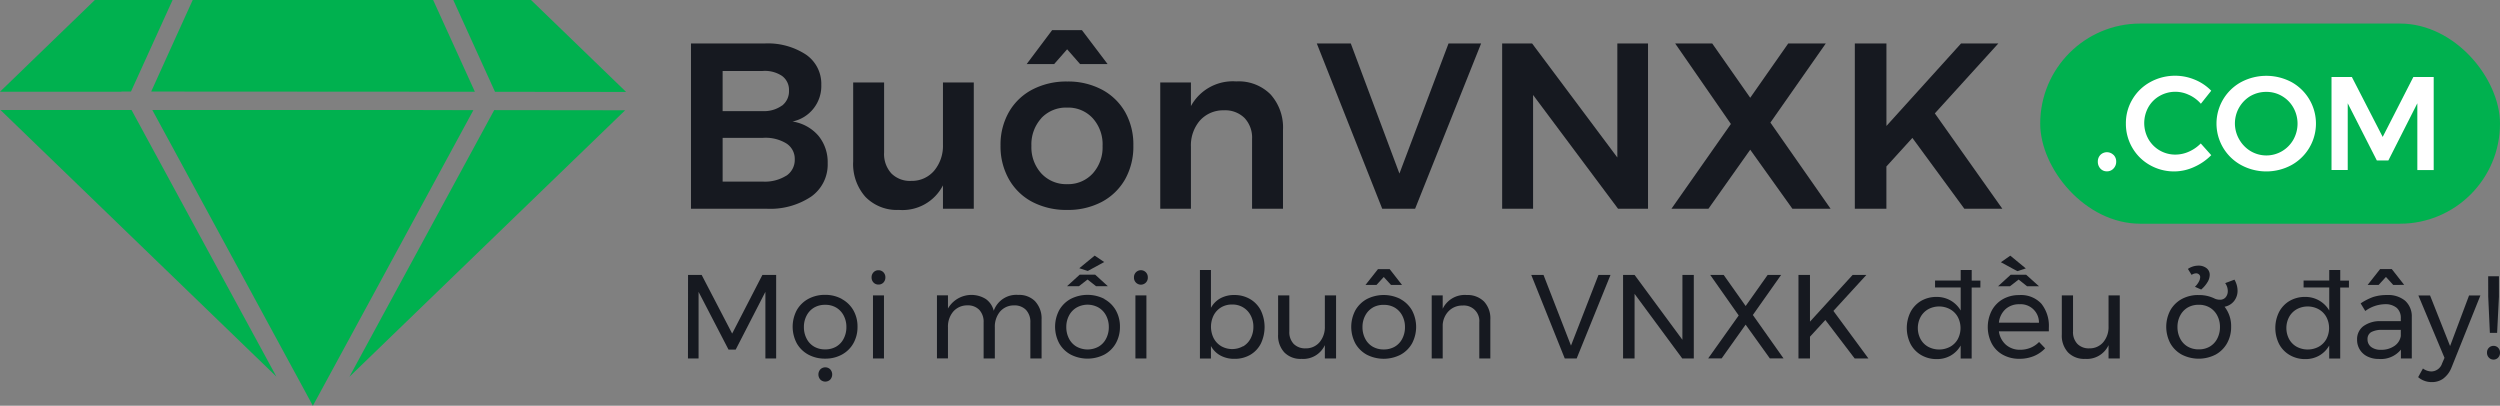<svg id="Layer_2" data-name="Layer 2" xmlns="http://www.w3.org/2000/svg" width="152" height="24.669" viewBox="0 0 152 24.669">
  <rect x="0" y="0" width="152" height="24.669" fill="#808080" stroke="none"/>
  <g id="Layer_1" data-name="Layer 1">
    <path id="Path_1998" data-name="Path 1998" d="M175.388,5.589,169.607,0H164.88l1.691,3.721.846,1.86Z" transform="translate(-137.321)" fill="#00b14f"/>
    <path id="Path_1999" data-name="Path 1999" d="M129.2,52.41l-2.093,3.856L143.873,40.06l-7.961-.01Z" transform="translate(-105.864 -33.356)" fill="#00b14f"/>
    <path id="Path_2000" data-name="Path 2000" d="M187.731,40.06h0l-7.961-.01h0Z" transform="translate(-149.722 -33.356)" fill="#00b14f"/>
    <path id="Path_2001" data-name="Path 2001" d="M7.391,5.566h.572L10.493,0H5.766L0,5.576H7.373Z" fill="#00b14f"/>
    <path id="Path_2002" data-name="Path 2002" d="M5.952,40H.17L16.948,56.213l-3.589-6.6L8.138,40Z" transform="translate(-0.142 -33.314)" fill="#00b14f"/>
    <path id="Path_2003" data-name="Path 2003" d="M16.19,44.78Z" transform="translate(-13.484 -37.295)" fill="#00b14f"/>
    <path id="Path_2004" data-name="Path 2004" d="M21.14,44.77Z" transform="translate(-17.607 -37.287)" fill="#00b14f"/>
    <path id="Path_2005" data-name="Path 2005" d="M34.64,40Z" transform="translate(-28.85 -33.314)" fill="#00b14f"/>
    <path id="Path_2006" data-name="Path 2006" d="M70.182,40H55.4l5.563,10.246,4.2,7.737L69.5,50l5.422-9.989Z" transform="translate(-46.14 -33.314)" fill="#00b14f"/>
    <path id="Path_2007" data-name="Path 2007" d="M55.42,39.97l5.563,10.246L55.42,39.97Z" transform="translate(-46.157 -33.289)" fill="#00b14f"/>
    <path id="Path_2008" data-name="Path 2008" d="M71.816,5.576h2.862L72.142,0H57.524L56.367,2.547,55,5.566C60.257,5.564,65.657,5.569,71.816,5.576Z" transform="translate(-45.807)" fill="#00b14f"/>
    <path id="Path_2009" data-name="Path 2009" d="M56.342,15.24,54.97,18.259h0Z" transform="translate(-45.782 -12.693)" fill="#00b14f"/>
    <path id="Path_2010" data-name="Path 2010" d="M55,33.3h1.371c4.83,0,9.821,0,15.446.01C65.657,33.3,60.257,33.3,55,33.3Z" transform="translate(-45.807 -27.732)" fill="#00b14f"/>
    <path id="Path_2011" data-name="Path 2011" d="M54.97,33.3Z" transform="translate(-45.782 -27.734)" fill="#00b14f"/>
    <rect id="Rectangle_1285" data-name="Rectangle 1285" width="27.955" height="12.17" rx="6.085" transform="translate(124.045 1.432)" fill="#00b14f"/>
    <path id="Path_2012" data-name="Path 2012" d="M764.048,55.527a.568.568,0,0,1,.167.413.592.592,0,0,1-.167.425.524.524,0,0,1-.4.167.515.515,0,0,1-.393-.167.6.6,0,0,1-.157-.42.574.574,0,0,1,.157-.413.565.565,0,0,1,.792,0Z" transform="translate(-635.55 -46.115)" fill="#fff"/>
    <path id="Path_2013" data-name="Path 2013" d="M777.135,28.718a1.92,1.92,0,0,0-1.79.057,1.817,1.817,0,0,0-.687.687,1.987,1.987,0,0,0,0,1.932,1.872,1.872,0,0,0,1.65.949,2.018,2.018,0,0,0,.812-.177,2.329,2.329,0,0,0,.724-.5l.638.712a3.387,3.387,0,0,1-1.034.715,2.943,2.943,0,0,1-1.2.274,2.974,2.974,0,0,1-1.5-.388,2.842,2.842,0,0,1-1.067-1.056,2.875,2.875,0,0,1-.389-1.474,2.808,2.808,0,0,1,.4-1.471,2.841,2.841,0,0,1,1.08-1.043,3.13,3.13,0,0,1,2.715-.144,2.939,2.939,0,0,1,.994.669l-.63.792a2.13,2.13,0,0,0-.709-.533Z" transform="translate(-644.038 -22.944)" fill="#fff"/>
    <path id="Path_2014" data-name="Path 2014" d="M810.831,27.961a2.883,2.883,0,0,1,0,5.044,3.219,3.219,0,0,1-3.064,0,2.873,2.873,0,0,1,0-5.044,3.269,3.269,0,0,1,3.064,0Zm-2.479.836a1.94,1.94,0,0,0-.7,2.649,1.957,1.957,0,0,0,.7.717,1.878,1.878,0,0,0,1.9,0,1.9,1.9,0,0,0,.69-.7,1.991,1.991,0,0,0,0-1.952,1.873,1.873,0,0,0-.69-.7,1.838,1.838,0,0,0-.946-.254,1.9,1.9,0,0,0-.963.247Z" transform="translate(-671.507 -22.97)" fill="#fff"/>
    <path id="Path_2015" data-name="Path 2015" d="M848.1,28h1.237l1.875,3.645L853.076,28h1.237v5.661h-.995V29.6l-1.762,3.477h-.7L849.086,29.6v4.058H848.1Z" transform="translate(-706.344 -23.32)" fill="#fff"/>
    <path id="Path_2016" data-name="Path 2016" d="M479,15.82h2.066l2.957,7.908,2.985-7.908h1.981l-4.012,10.047h-2Z" transform="translate(-398.938 -13.176)" fill="#161920"/>
    <path id="Path_2017" data-name="Path 2017" d="M553.423,15.82h1.865V25.867h-1.822L548.3,18.949v6.918h-1.88V15.82h1.822l5.181,6.931Z" transform="translate(-455.089 -13.176)" fill="#161920"/>
    <path id="Path_2018" data-name="Path 2018" d="M608.227,15.82h2.253l2.31,3.3,2.31-3.3h2.283l-3.366,4.809,3.659,5.238h-2.322l-2.564-3.589-2.54,3.589H608l3.614-5.153Z" transform="translate(-506.376 -13.176)" fill="#161920"/>
    <path id="Path_2019" data-name="Path 2019" d="M683.669,25.867h-2.31L678.2,21.561l-1.58,1.737v2.569H674.7V15.82h1.922v5.014l4.536-5.014h2.266l-3.859,4.249Z" transform="translate(-561.927 -13.176)" fill="#161920"/>
    <path id="Path_2020" data-name="Path 2020" d="M258.347,16.5a2.153,2.153,0,0,1,.926,1.839,2.2,2.2,0,0,1-1.752,2.225,2.594,2.594,0,0,1,1.573.861,2.521,2.521,0,0,1,.567,1.671,2.385,2.385,0,0,1-1,2.031,4.484,4.484,0,0,1-2.719.74H251.35V15.82h4.463A4.217,4.217,0,0,1,258.347,16.5Zm-1.464,3.1a1.1,1.1,0,0,0,.426-.918,1.048,1.048,0,0,0-.425-.891,1.875,1.875,0,0,0-1.17-.3h-2.44v2.44h2.439A1.855,1.855,0,0,0,256.883,19.594Zm.259,4.264a1.155,1.155,0,0,0,.517-1,1.108,1.108,0,0,0-.517-.971,2.43,2.43,0,0,0-1.436-.334h-2.432v2.658h2.439A2.446,2.446,0,0,0,257.142,23.858Z" transform="translate(-209.338 -13.176)" fill="#161920"/>
    <path id="Path_2021" data-name="Path 2021" d="M317.674,30v7.677H315.8V36.256a2.765,2.765,0,0,1-2.674,1.493,2.669,2.669,0,0,1-2.038-.791,3.007,3.007,0,0,1-.747-2.153V30h1.88v4.262a1.753,1.753,0,0,0,.438,1.264,1.593,1.593,0,0,0,1.212.458,1.775,1.775,0,0,0,1.407-.635,2.356,2.356,0,0,0,.522-1.561V30Z" transform="translate(-258.468 -24.986)" fill="#161920"/>
    <path id="Path_2022" data-name="Path 2022" d="M370.1,14.547a3.534,3.534,0,0,1,1.421,1.369,4,4,0,0,1,.5,2.031,4.059,4.059,0,0,1-.5,2.053,3.537,3.537,0,0,1-1.421,1.379,4.4,4.4,0,0,1-2.1.488,4.472,4.472,0,0,1-2.124-.488A3.51,3.51,0,0,1,364.455,20a4.043,4.043,0,0,1-.51-2.053,3.983,3.983,0,0,1,.51-2.031,3.51,3.51,0,0,1,1.427-1.369,4.453,4.453,0,0,1,2.124-.488A4.383,4.383,0,0,1,370.1,14.547ZM370.456,13h-1.672l-.789-.9-.791.9h-1.671l1.551-2.066h1.809Zm-4.033,3.294a2.365,2.365,0,0,0-.6,1.68,2.36,2.36,0,0,0,.6,1.671A2.059,2.059,0,0,0,368,20.3a2.024,2.024,0,0,0,1.549-.647,2.355,2.355,0,0,0,.6-1.671,2.358,2.358,0,0,0-.6-1.693A2.022,2.022,0,0,0,368,15.645a2.057,2.057,0,0,0-1.579.645Z" transform="translate(-303.113 -9.103)" fill="#161920"/>
    <path id="Path_2023" data-name="Path 2023" d="M428.753,30.38a3,3,0,0,1,.76,2.161v4.794h-1.88V33.087a1.735,1.735,0,0,0-.46-1.27,1.671,1.671,0,0,0-1.249-.466,1.9,1.9,0,0,0-1.471.632,2.313,2.313,0,0,0-.538,1.578v3.776H422.05V29.658h1.865v1.436a2.9,2.9,0,0,1,2.756-1.5A2.731,2.731,0,0,1,428.753,30.38Z" transform="translate(-351.507 -24.644)" fill="#161920"/>
    <path id="Path_2024" data-name="Path 2024" d="M250.255,100h.827l1.855,3.567L254.776,100h.836v5.081h-.654V101.03l-1.805,3.51h-.438l-1.82-3.51v4.052h-.645Z" transform="translate(-208.422 -83.286)" fill="#161920"/>
    <path id="Path_2025" data-name="Path 2025" d="M291.35,107.54a1.784,1.784,0,0,1,.7.685,1.985,1.985,0,0,1,.249,1,2.006,2.006,0,0,1-.249,1,1.771,1.771,0,0,1-.7.689,2.071,2.071,0,0,1-1.018.246,2.1,2.1,0,0,1-1.026-.246,1.78,1.78,0,0,1-.7-.685,2.151,2.151,0,0,1,0-2.016,1.79,1.79,0,0,1,.7-.685,2.1,2.1,0,0,1,1.026-.246,2.071,2.071,0,0,1,1.018.252Zm-1.688.515a1.21,1.21,0,0,0-.456.483,1.472,1.472,0,0,0-.167.7,1.505,1.505,0,0,0,.167.71,1.169,1.169,0,0,0,.456.483,1.31,1.31,0,0,0,.669.167,1.3,1.3,0,0,0,.669-.167,1.17,1.17,0,0,0,.456-.483,1.507,1.507,0,0,0,.167-.71,1.473,1.473,0,0,0-.167-.7,1.211,1.211,0,0,0-.456-.483,1.28,1.28,0,0,0-.669-.167A1.3,1.3,0,0,0,289.662,108.055Zm.978,3.756a.465.465,0,0,1,0,.623.428.428,0,0,1-.6,0,.468.468,0,0,1,0-.623A.428.428,0,0,1,290.64,111.811Z" transform="translate(-240.162 -89.355)" fill="#161920"/>
    <path id="Path_2026" data-name="Path 2026" d="M317.751,98.432a.431.431,0,0,1,.119.311.438.438,0,0,1-.119.313.4.4,0,0,1-.3.122.4.4,0,0,1-.3-.122.433.433,0,0,1-.12-.313.426.426,0,0,1,.12-.311.393.393,0,0,1,.3-.124A.4.4,0,0,1,317.751,98.432Zm-.635,1.406h.669v3.834h-.669Z" transform="translate(-264.039 -81.877)" fill="#161920"/>
    <path id="Path_2027" data-name="Path 2027" d="M346.812,107.717a1.523,1.523,0,0,1,.378,1.088v2.37h-.682v-2.19a1.058,1.058,0,0,0-.264-.761.965.965,0,0,0-.729-.276,1.1,1.1,0,0,0-.856.384,1.427,1.427,0,0,0-.311.949v1.892h-.682v-2.19a1.063,1.063,0,0,0-.261-.761.96.96,0,0,0-.732-.276,1.117,1.117,0,0,0-.859.384,1.412,1.412,0,0,0-.316.949v1.892h-.669v-3.834h.669v.8a1.649,1.649,0,0,1,2.308-.572,1.245,1.245,0,0,1,.476.71,1.452,1.452,0,0,1,1.493-.964,1.356,1.356,0,0,1,1.036.4Z" transform="translate(-283.862 -89.38)" fill="#161920"/>
    <path id="Path_2028" data-name="Path 2028" d="M386.81,95.641a1.784,1.784,0,0,1,.7.685,2.006,2.006,0,0,1,.249,1,2.026,2.026,0,0,1-.249,1,1.77,1.77,0,0,1-.7.689,2.248,2.248,0,0,1-2.044,0,1.768,1.768,0,0,1-.7-.685,2.151,2.151,0,0,1,0-2.016,1.781,1.781,0,0,1,.7-.685,2.248,2.248,0,0,1,2.044,0Zm-1.688.515a1.214,1.214,0,0,0-.458.483,1.471,1.471,0,0,0-.167.7,1.5,1.5,0,0,0,.167.71,1.17,1.17,0,0,0,.458.483,1.389,1.389,0,0,0,1.337,0,1.169,1.169,0,0,0,.456-.483,1.5,1.5,0,0,0,.167-.71,1.471,1.471,0,0,0-.167-.7,1.209,1.209,0,0,0-.456-.483A1.365,1.365,0,0,0,385.122,96.156Zm1.9-1.3h-.719l-.515-.406-.521.406h-.725l.769-.7h.941Zm-.8-1.859.58.391-1,.543-.515-.167Z" transform="translate(-319.666 -77.456)" fill="#161920"/>
    <path id="Path_2029" data-name="Path 2029" d="M413.211,98.433a.431.431,0,0,1,.119.311.421.421,0,1,1-.841,0,.421.421,0,0,1,.722-.311Zm-.635,1.406h.669v3.834h-.669Z" transform="translate(-343.543 -81.878)" fill="#161920"/>
    <path id="Path_2030" data-name="Path 2030" d="M439.531,99.988a1.691,1.691,0,0,1,.652.689,2.34,2.34,0,0,1,0,2.019,1.66,1.66,0,0,1-.645.682,1.864,1.864,0,0,1-.954.242,1.743,1.743,0,0,1-.854-.2,1.445,1.445,0,0,1-.58-.58v.76h-.669V98.22h.669v2.3a1.454,1.454,0,0,1,.575-.58,1.715,1.715,0,0,1,.846-.2A1.859,1.859,0,0,1,439.531,99.988Zm-.425,2.875a1.18,1.18,0,0,0,.458-.486,1.49,1.49,0,0,0,.167-.7,1.464,1.464,0,0,0-.167-.7,1.228,1.228,0,0,0-1.116-.659,1.266,1.266,0,0,0-.669.167,1.227,1.227,0,0,0-.461.485,1.567,1.567,0,0,0,0,1.4,1.232,1.232,0,0,0,.461.483,1.351,1.351,0,0,0,1.325,0Z" transform="translate(-363.525 -81.803)" fill="#161920"/>
    <path id="Path_2031" data-name="Path 2031" d="M468.43,107.46v3.834h-.682v-.811a1.447,1.447,0,0,1-1.421.836,1.369,1.369,0,0,1-1.043-.394,1.5,1.5,0,0,1-.378-1.091V107.46h.682v2.19a1.037,1.037,0,0,0,.264.757.972.972,0,0,0,.729.272,1.075,1.075,0,0,0,.851-.381,1.424,1.424,0,0,0,.316-.953V107.46Z" transform="translate(-387.197 -89.499)" fill="#161920"/>
    <path id="Path_2032" data-name="Path 2032" d="M494.542,99.7a1.79,1.79,0,0,1,.7.685,2.144,2.144,0,0,1,0,2.006,1.778,1.778,0,0,1-.7.689,2.252,2.252,0,0,1-2.046,0,1.781,1.781,0,0,1-.7-.685,2.151,2.151,0,0,1,0-2.016,1.791,1.791,0,0,1,.7-.685,2.252,2.252,0,0,1,2.046,0Zm-1.69.515a1.209,1.209,0,0,0-.456.483,1.47,1.47,0,0,0-.167.7,1.5,1.5,0,0,0,.167.71,1.17,1.17,0,0,0,.456.483,1.311,1.311,0,0,0,.669.167,1.3,1.3,0,0,0,.669-.167,1.17,1.17,0,0,0,.456-.483,1.5,1.5,0,0,0,.167-.71,1.47,1.47,0,0,0-.167-.7,1.211,1.211,0,0,0-.456-.483,1.281,1.281,0,0,0-.669-.167A1.3,1.3,0,0,0,492.852,100.212Zm1.782-1.377h-.669l-.443-.485-.443.485h-.669l.762-.964h.71Z" transform="translate(-409.39 -81.512)" fill="#161920"/>
    <path id="Path_2033" data-name="Path 2033" d="M523.989,107.708a1.5,1.5,0,0,1,.383,1.091v2.37H523.7v-2.19a.941.941,0,0,0-1.021-1.028,1.152,1.152,0,0,0-.836.334,1.3,1.3,0,0,0-.368.836v2.048h-.669v-3.834h.669v.812a1.484,1.484,0,0,1,1.458-.836A1.415,1.415,0,0,1,523.989,107.708Z" transform="translate(-433.759 -89.374)" fill="#161920"/>
    <path id="Path_2034" data-name="Path 2034" d="M557,100h.745l1.671,4.3,1.672-4.3h.732l-2.059,5.081h-.724Z" transform="translate(-463.9 -83.286)" fill="#161920"/>
    <path id="Path_2035" data-name="Path 2035" d="M594.01,100h.691v5.081H594l-2.9-3.928v3.928h-.7V100h.7l2.908,3.943Z" transform="translate(-491.718 -83.286)" fill="#161920"/>
    <path id="Path_2036" data-name="Path 2036" d="M621.475,100h.819l1.337,1.892L624.969,100h.819l-1.719,2.437,1.864,2.638H625.1l-1.471-2.051-1.457,2.051h-.819l1.855-2.609Z" transform="translate(-517.495 -83.286)" fill="#161920"/>
    <path id="Path_2037" data-name="Path 2037" d="M658.47,105.081h-.836l-1.783-2.34-.934,1.016v1.325h-.7V100h.7v2.841L657.511,100h.836l-2.006,2.19Z" transform="translate(-544.87 -83.286)" fill="#161920"/>
    <path id="Path_2038" data-name="Path 2038" d="M698.076,99.286h-.53V103.6h-.669v-.789a1.626,1.626,0,0,1-.6.608,1.672,1.672,0,0,1-.849.217,1.839,1.839,0,0,1-.946-.242,1.7,1.7,0,0,1-.648-.669,2.185,2.185,0,0,1,0-1.961,1.711,1.711,0,0,1,.642-.669,1.839,1.839,0,0,1,.939-.239,1.691,1.691,0,0,1,.856.221,1.67,1.67,0,0,1,.608.605v-1.4h-1.559v-.421h1.559V98.22h.669v.645h.53Zm-1.839,3.6a1.178,1.178,0,0,0,.465-.463,1.444,1.444,0,0,0,0-1.349,1.2,1.2,0,0,0-.465-.468,1.4,1.4,0,0,0-1.337,0,1.212,1.212,0,0,0-.46.468,1.444,1.444,0,0,0,0,1.349,1.189,1.189,0,0,0,.46.463,1.421,1.421,0,0,0,1.337,0Z" transform="translate(-577.669 -81.803)" fill="#161920"/>
    <path id="Path_2039" data-name="Path 2039" d="M726.3,95.92a2.158,2.158,0,0,1,.456,1.461V97.6h-3.037a1.314,1.314,0,0,0,.431.821,1.279,1.279,0,0,0,.866.3,1.63,1.63,0,0,0,.635-.124,1.542,1.542,0,0,0,.511-.348l.369.384a1.965,1.965,0,0,1-.682.471,2.284,2.284,0,0,1-.884.167,2.036,2.036,0,0,1-1-.242,1.691,1.691,0,0,1-.68-.685,2.194,2.194,0,0,1,0-2.006,1.754,1.754,0,0,1,.669-.689,1.955,1.955,0,0,1,.993-.251A1.682,1.682,0,0,1,726.3,95.92Zm-.145-1.061h-.725l-.513-.406-.523.406h-.724l.767-.7h.938Zm0,2.218a1.112,1.112,0,0,0-1.189-1.123,1.218,1.218,0,0,0-.846.3,1.279,1.279,0,0,0-.4.819ZM724.412,93l.943.776-.515.167-1-.543Z" transform="translate(-602.186 -77.456)" fill="#161920"/>
    <path id="Path_2040" data-name="Path 2040" d="M753.51,107.46v3.834h-.682v-.811a1.448,1.448,0,0,1-1.421.836,1.369,1.369,0,0,1-1.043-.394,1.5,1.5,0,0,1-.378-1.091V107.46h.682v2.19a1.035,1.035,0,0,0,.264.757.971.971,0,0,0,.729.272,1.075,1.075,0,0,0,.851-.381,1.424,1.424,0,0,0,.316-.953V107.46Z" transform="translate(-624.628 -89.499)" fill="#161920"/>
    <path id="Path_2041" data-name="Path 2041" d="M792.359,98.124a1,1,0,0,1-.214.642.948.948,0,0,1-.577.344,1.9,1.9,0,0,1,.4,1.225,2.006,2.006,0,0,1-.251,1,1.776,1.776,0,0,1-.7.689,2.248,2.248,0,0,1-2.044,0,1.773,1.773,0,0,1-.7-.685,2.152,2.152,0,0,1,0-2.016,1.785,1.785,0,0,1,.7-.685A2.083,2.083,0,0,1,790,98.4a2.126,2.126,0,0,1,.986.224.754.754,0,0,0,.3.059.433.433,0,0,0,.353-.152.575.575,0,0,0,.125-.378.807.807,0,0,0-.159-.478l.565-.211A1.364,1.364,0,0,1,792.359,98.124Zm-1.693,3.411a1.17,1.17,0,0,0,.456-.483,1.5,1.5,0,0,0,.167-.71,1.473,1.473,0,0,0-.167-.7,1.21,1.21,0,0,0-.456-.483,1.281,1.281,0,0,0-.669-.167,1.3,1.3,0,0,0-.669.167,1.21,1.21,0,0,0-.456.483,1.474,1.474,0,0,0-.167.7,1.507,1.507,0,0,0,.167.71,1.17,1.17,0,0,0,.456.483,1.31,1.31,0,0,0,.669.167A1.3,1.3,0,0,0,790.666,101.536Zm-.2-4.774a.5.5,0,0,1,.2.428.858.858,0,0,1-.145.441,1.769,1.769,0,0,1-.376.435l-.378-.167a1.193,1.193,0,0,0,.232-.3.618.618,0,0,0,.087-.286.2.2,0,0,0-.073-.167.248.248,0,0,0-.167-.065.511.511,0,0,0-.282.094l-.224-.363a1.14,1.14,0,0,1,.645-.2A.777.777,0,0,1,790.467,96.762Z" transform="translate(-656.315 -80.461)" fill="#161920"/>
    <path id="Path_2042" data-name="Path 2042" d="M832.136,99.286h-.53V103.6h-.669v-.789a1.629,1.629,0,0,1-.6.608,1.671,1.671,0,0,1-.849.217,1.838,1.838,0,0,1-.946-.242,1.693,1.693,0,0,1-.649-.669,2.184,2.184,0,0,1,0-1.961,1.688,1.688,0,0,1,.642-.669,1.828,1.828,0,0,1,.938-.239,1.667,1.667,0,0,1,1.466.826v-1.4h-1.56v-.421h1.56V98.22h.669v.645h.53Zm-1.839,3.6a1.19,1.19,0,0,0,.465-.463,1.444,1.444,0,0,0,0-1.349,1.213,1.213,0,0,0-.465-.468,1.4,1.4,0,0,0-1.337,0,1.212,1.212,0,0,0-.46.468,1.444,1.444,0,0,0,0,1.349,1.188,1.188,0,0,0,.46.463,1.421,1.421,0,0,0,1.337,0Z" transform="translate(-689.321 -81.803)" fill="#161920"/>
    <path id="Path_2043" data-name="Path 2043" d="M860.069,103.307v-.537a1.567,1.567,0,0,1-1.337.567,1.54,1.54,0,0,1-.7-.152,1.11,1.11,0,0,1-.627-1.023.983.983,0,0,1,.379-.816,1.705,1.705,0,0,1,1.061-.308h1.218v-.182a.8.8,0,0,0-.249-.627,1.07,1.07,0,0,0-.729-.221,2.081,2.081,0,0,0-1.182.413l-.282-.463a3.507,3.507,0,0,1,.764-.389,2.641,2.641,0,0,1,.836-.119,1.611,1.611,0,0,1,1.11.351,1.277,1.277,0,0,1,.4.983v2.522Zm.2-4.473H859.6l-.441-.485-.443.485h-.669l.76-.964h.706Zm-.6,3.716a.9.9,0,0,0,.394-.605v-.376h-1.123a1.337,1.337,0,0,0-.679.137.476.476,0,0,0-.221.436.567.567,0,0,0,.226.471.958.958,0,0,0,.6.167A1.377,1.377,0,0,0,859.668,102.55Z" transform="translate(-714.094 -81.512)" fill="#161920"/>
    <path id="Path_2044" data-name="Path 2044" d="M881.163,112.539a1.155,1.155,0,0,1-.707.224,1.25,1.25,0,0,1-.836-.3l.291-.528a.876.876,0,0,0,.513.181.7.7,0,0,0,.653-.493l.145-.334-1.588-3.791h.71l1.217,3.074,1.153-3.074h.689l-1.755,4.379a1.533,1.533,0,0,1-.486.66Z" transform="translate(-732.596 -89.532)" fill="#161920"/>
    <path id="Path_2045" data-name="Path 2045" d="M905.336,104.846a.41.41,0,0,1,.114.3.424.424,0,0,1-.114.3.37.37,0,0,1-.279.119.383.383,0,0,1-.282-.119.417.417,0,0,1-.115-.3.4.4,0,0,1,.115-.3.386.386,0,0,1,.282-.115.373.373,0,0,1,.279.115Zm-.605-4.346h.654v1.239l-.11,2.2h-.441l-.1-2.2Z" transform="translate(-753.45 -83.702)" fill="#161920"/>
  </g>
</svg>
